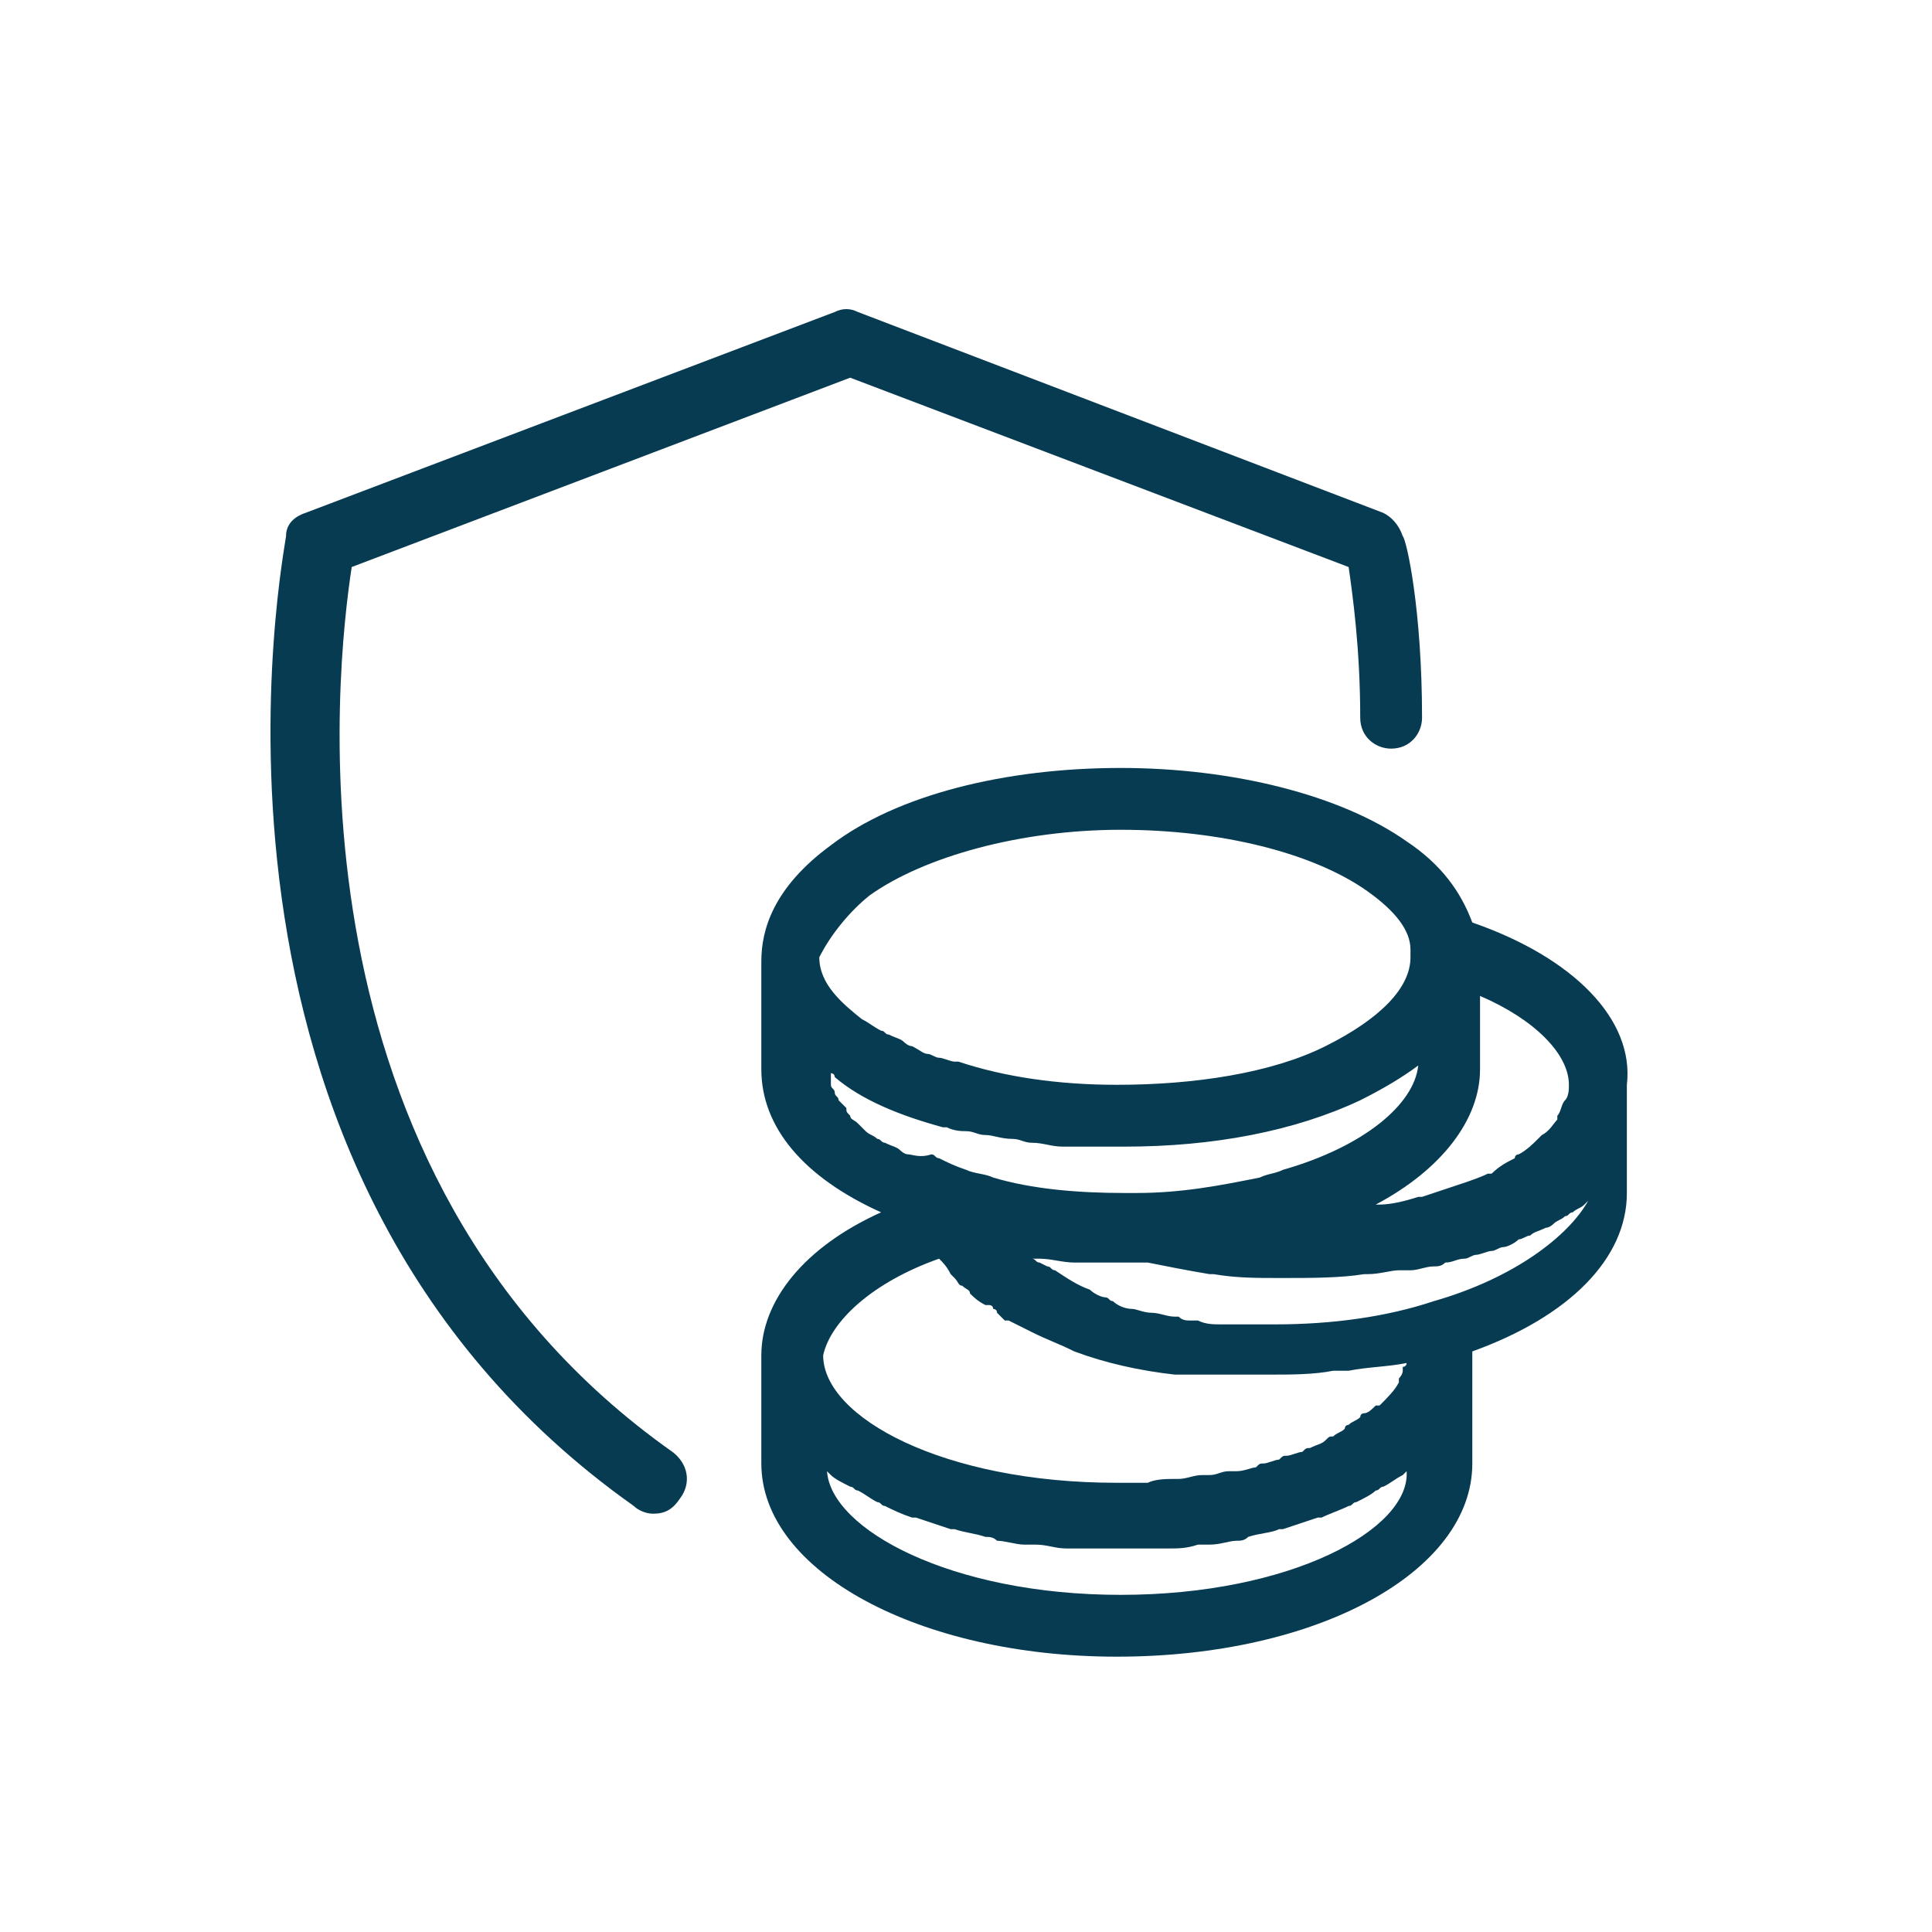 <svg width="185" height="185" viewBox="0 0 185 185" fill="none" xmlns="http://www.w3.org/2000/svg">
<path d="M33.679 54.296L81.409 36.166L129.139 54.296C129.509 56.886 130.249 62.066 130.249 68.726C130.249 70.576 131.729 71.686 133.209 71.686C135.059 71.686 136.169 70.206 136.169 68.726C136.169 58.366 134.689 51.706 134.319 51.336C133.949 50.226 133.209 49.486 132.469 49.116L82.149 29.876C81.409 29.506 80.669 29.506 79.929 29.876L29.239 49.116C28.129 49.486 27.389 50.226 27.389 51.336C27.389 52.076 15.179 112.016 60.689 144.206C61.059 144.576 61.799 144.946 62.539 144.946C63.649 144.946 64.389 144.576 65.129 143.466C66.239 141.986 65.869 140.136 64.389 139.026C26.649 112.386 32.199 63.916 33.679 54.296Z" fill="#073B52"/>
<path d="M140.982 88.336C139.872 85.376 138.022 82.786 134.692 80.566C128.402 76.126 118.042 73.536 107.312 73.536C96.212 73.536 85.852 76.126 79.562 80.936C74.012 85.006 72.902 89.076 72.902 92.036V102.396C72.902 107.946 76.972 112.756 84.372 116.086C76.972 119.416 72.902 124.596 72.902 129.776V140.136C72.902 150.496 88.072 158.636 106.942 158.636C126.182 158.636 140.982 150.496 140.982 140.136V129.776V129.406C150.232 126.076 155.782 120.526 155.782 114.236V103.876C156.522 97.586 150.602 91.666 140.982 88.336ZM150.232 103.876C150.232 104.246 150.232 104.986 149.862 105.356C149.492 105.726 149.492 106.466 149.122 106.836C149.122 106.836 149.122 106.836 149.122 107.206C148.752 107.576 148.382 108.316 147.642 108.686C147.642 108.686 147.642 108.686 147.272 109.056C146.902 109.426 146.162 110.166 145.422 110.536C145.422 110.536 145.052 110.536 145.052 110.906C144.312 111.276 143.572 111.646 142.832 112.386H142.462C141.722 112.756 140.612 113.126 139.502 113.496C138.392 113.866 137.282 114.236 136.172 114.606C136.172 114.606 136.172 114.606 135.802 114.606C134.692 114.976 133.212 115.346 132.102 115.346H131.732C138.022 112.016 141.722 107.206 141.722 102.396V95.366C146.902 97.586 150.232 100.916 150.232 103.876ZM86.962 110.536C86.592 110.536 86.222 110.166 86.222 110.166C85.852 109.796 85.482 109.796 84.742 109.426C84.372 109.426 84.372 109.056 84.002 109.056C83.632 108.686 83.262 108.686 82.892 108.316C82.522 107.946 82.522 107.946 82.152 107.576C81.782 107.206 81.412 107.206 81.412 106.836C81.042 106.466 81.042 106.466 81.042 106.096C80.672 105.726 80.672 105.726 80.302 105.356C80.302 104.986 79.932 104.986 79.932 104.616C79.932 104.246 79.562 104.246 79.562 103.876C79.562 103.506 79.562 103.506 79.562 103.136V102.766C79.562 102.766 79.932 102.766 79.932 103.136C82.522 105.356 86.222 106.836 90.292 107.946H90.662C91.402 108.316 92.142 108.316 92.512 108.316C93.252 108.316 93.622 108.686 94.362 108.686C95.102 108.686 95.842 109.056 96.952 109.056C97.692 109.056 98.062 109.426 98.802 109.426C99.912 109.426 100.652 109.796 101.762 109.796C102.132 109.796 102.872 109.796 103.242 109.796C104.722 109.796 106.202 109.796 107.682 109.796C116.192 109.796 123.962 108.316 130.252 105.356C132.472 104.246 134.322 103.136 135.802 102.026C135.432 105.726 130.622 109.796 122.852 112.016C122.112 112.386 121.372 112.386 120.632 112.756C116.932 113.496 113.232 114.236 108.792 114.236H107.682C103.242 114.236 98.802 113.866 95.102 112.756C94.362 112.386 93.252 112.386 92.512 112.016C91.402 111.646 90.662 111.276 89.922 110.906C89.552 110.906 89.552 110.536 89.182 110.536C88.072 110.906 87.332 110.536 86.962 110.536ZM83.262 85.746C88.442 82.046 97.692 79.456 107.312 79.456C116.932 79.456 125.812 81.676 130.992 85.376C133.582 87.226 135.062 89.076 135.062 90.926C135.062 91.296 135.062 91.296 135.062 91.666C135.062 94.626 132.102 97.586 126.922 100.176L128.032 103.136L126.922 100.176C121.742 102.766 114.342 103.876 106.942 103.876C101.392 103.876 96.212 103.136 91.772 101.656H91.402C91.032 101.656 90.292 101.286 89.922 101.286C89.552 101.286 89.182 100.916 88.812 100.916C88.442 100.916 88.072 100.546 87.332 100.176C86.962 100.176 86.592 99.806 86.592 99.806C86.222 99.436 85.852 99.436 85.112 99.066C84.742 99.066 84.742 98.696 84.372 98.696C83.632 98.326 83.262 97.956 82.522 97.586C80.672 96.106 78.452 94.256 78.452 91.666C79.562 89.446 81.412 87.226 83.262 85.746ZM89.922 120.526C90.292 120.896 90.662 121.266 91.032 122.006L91.402 122.376C91.772 122.746 91.772 123.116 92.142 123.116C92.512 123.486 92.882 123.486 92.882 123.856C93.252 124.226 93.622 124.596 94.362 124.966C94.362 124.966 94.362 124.966 94.732 124.966C94.732 124.966 95.102 124.966 95.102 125.336C95.102 125.336 95.472 125.336 95.472 125.706L96.212 126.446H96.582C97.322 126.816 98.062 127.186 98.802 127.556C100.282 128.296 101.392 128.666 102.872 129.406C105.832 130.516 109.162 131.256 112.492 131.626C112.862 131.626 112.862 131.626 113.232 131.626H113.602C114.342 131.626 114.712 131.626 115.082 131.626C115.082 131.626 115.082 131.626 115.452 131.626C115.452 131.626 115.822 131.626 116.192 131.626C116.932 131.626 118.042 131.626 118.782 131.626C119.892 131.626 120.632 131.626 121.742 131.626C123.592 131.626 125.812 131.626 127.662 131.256C128.032 131.256 128.402 131.256 129.142 131.256C130.992 130.886 132.842 130.886 134.692 130.516C134.692 130.516 134.692 130.886 134.322 130.886V131.256C134.322 131.626 133.952 131.996 133.952 131.996C133.952 131.996 133.952 131.996 133.952 132.366C133.582 133.106 132.842 133.846 132.102 134.586C132.102 134.586 132.102 134.586 131.732 134.586C131.362 134.956 130.992 135.326 130.622 135.326C130.622 135.326 130.252 135.326 130.252 135.696C129.882 136.066 129.512 136.066 129.142 136.436C129.142 136.436 128.772 136.436 128.772 136.806C128.402 137.176 128.032 137.176 127.662 137.546C127.292 137.546 127.292 137.546 126.922 137.916C126.552 138.286 126.182 138.286 125.442 138.656C125.072 138.656 125.072 138.656 124.702 139.026C124.332 139.026 123.592 139.396 123.222 139.396C122.852 139.396 122.852 139.396 122.482 139.766C122.112 139.766 121.372 140.136 121.002 140.136C120.632 140.136 120.632 140.136 120.262 140.506C119.892 140.506 119.152 140.876 118.412 140.876C118.042 140.876 118.042 140.876 117.672 140.876C116.932 140.876 116.562 141.246 115.822 141.246C115.452 141.246 115.452 141.246 115.082 141.246C114.342 141.246 113.602 141.616 112.862 141.616H112.492C111.752 141.616 110.642 141.616 109.902 141.986C108.792 141.986 108.052 141.986 106.942 141.986C90.292 141.986 78.822 135.696 78.822 129.776C79.562 126.446 83.632 122.746 89.922 120.526ZM107.312 152.716C91.032 152.716 79.562 146.426 79.192 140.876L79.562 141.246C79.932 141.616 80.672 141.986 81.412 142.356C81.782 142.356 81.782 142.726 82.152 142.726C82.892 143.096 83.262 143.466 84.002 143.836C84.372 143.836 84.372 144.206 84.742 144.206C85.482 144.576 86.222 144.946 87.332 145.316H87.702C88.812 145.686 89.922 146.056 91.032 146.426H91.402C92.512 146.796 93.252 146.796 94.362 147.166C94.732 147.166 95.102 147.166 95.472 147.536C96.212 147.536 97.322 147.906 98.062 147.906C98.432 147.906 98.802 147.906 99.172 147.906C100.282 147.906 101.022 148.276 102.132 148.276C102.502 148.276 102.872 148.276 102.872 148.276C104.352 148.276 105.462 148.276 106.942 148.276C108.422 148.276 109.532 148.276 111.012 148.276C111.382 148.276 111.752 148.276 111.752 148.276C112.862 148.276 113.602 148.276 114.712 147.906C115.082 147.906 115.452 147.906 115.822 147.906C116.932 147.906 117.672 147.536 118.412 147.536C118.782 147.536 119.152 147.536 119.522 147.166C120.632 146.796 121.742 146.796 122.482 146.426H122.852C123.962 146.056 125.072 145.686 126.182 145.316H126.552C127.292 144.946 128.402 144.576 129.142 144.206C129.512 144.206 129.512 143.836 129.882 143.836C130.622 143.466 131.362 143.096 131.732 142.726C132.102 142.726 132.102 142.356 132.472 142.356C133.212 141.986 133.582 141.616 134.322 141.246L134.692 140.876C135.062 146.426 123.592 152.716 107.312 152.716ZM137.282 124.596C132.842 126.076 127.662 126.816 122.112 126.816C121.372 126.816 120.262 126.816 119.522 126.816H119.152C118.412 126.816 117.672 126.816 116.932 126.816C116.192 126.816 115.452 126.816 114.712 126.446H114.342H113.972C113.602 126.446 113.232 126.446 112.862 126.076H112.492C111.752 126.076 111.012 125.706 110.272 125.706C109.532 125.706 108.792 125.336 108.422 125.336C107.682 125.336 106.942 124.966 106.572 124.596C106.202 124.596 106.202 124.226 105.832 124.226C105.462 124.226 104.722 123.856 104.352 123.486C103.242 123.116 102.132 122.376 101.022 121.636C100.652 121.636 100.652 121.266 100.282 121.266L99.542 120.896C99.172 120.896 99.172 120.526 98.802 120.526C99.172 120.526 99.172 120.526 99.542 120.526C100.652 120.526 101.762 120.896 102.872 120.896C103.612 120.896 103.982 120.896 104.722 120.896C105.832 120.896 107.312 120.896 108.792 120.896C109.162 120.896 109.162 120.896 109.532 120.896H109.902C111.752 121.266 113.602 121.636 115.822 122.006H116.192C118.412 122.376 120.262 122.376 122.482 122.376C122.482 122.376 122.482 122.376 122.852 122.376C125.442 122.376 128.402 122.376 130.622 122.006H130.992C132.102 122.006 133.212 121.636 133.952 121.636C134.322 121.636 134.692 121.636 135.062 121.636C135.802 121.636 136.542 121.266 137.282 121.266C137.652 121.266 138.022 121.266 138.392 120.896C139.132 120.896 139.502 120.526 140.242 120.526C140.612 120.526 140.982 120.156 141.352 120.156C141.722 120.156 142.462 119.786 142.832 119.786C143.202 119.786 143.572 119.416 143.942 119.416C144.312 119.416 145.052 119.046 145.422 118.676C145.792 118.676 146.162 118.306 146.532 118.306C146.902 117.936 147.272 117.936 148.012 117.566C148.382 117.566 148.752 117.196 148.752 117.196C149.122 116.826 149.492 116.826 149.862 116.456C150.232 116.456 150.232 116.086 150.602 116.086C150.972 115.716 151.342 115.716 151.712 115.346L152.082 114.976C150.232 118.306 145.052 122.376 137.282 124.596Z" fill="#073B52"/>
</svg>

